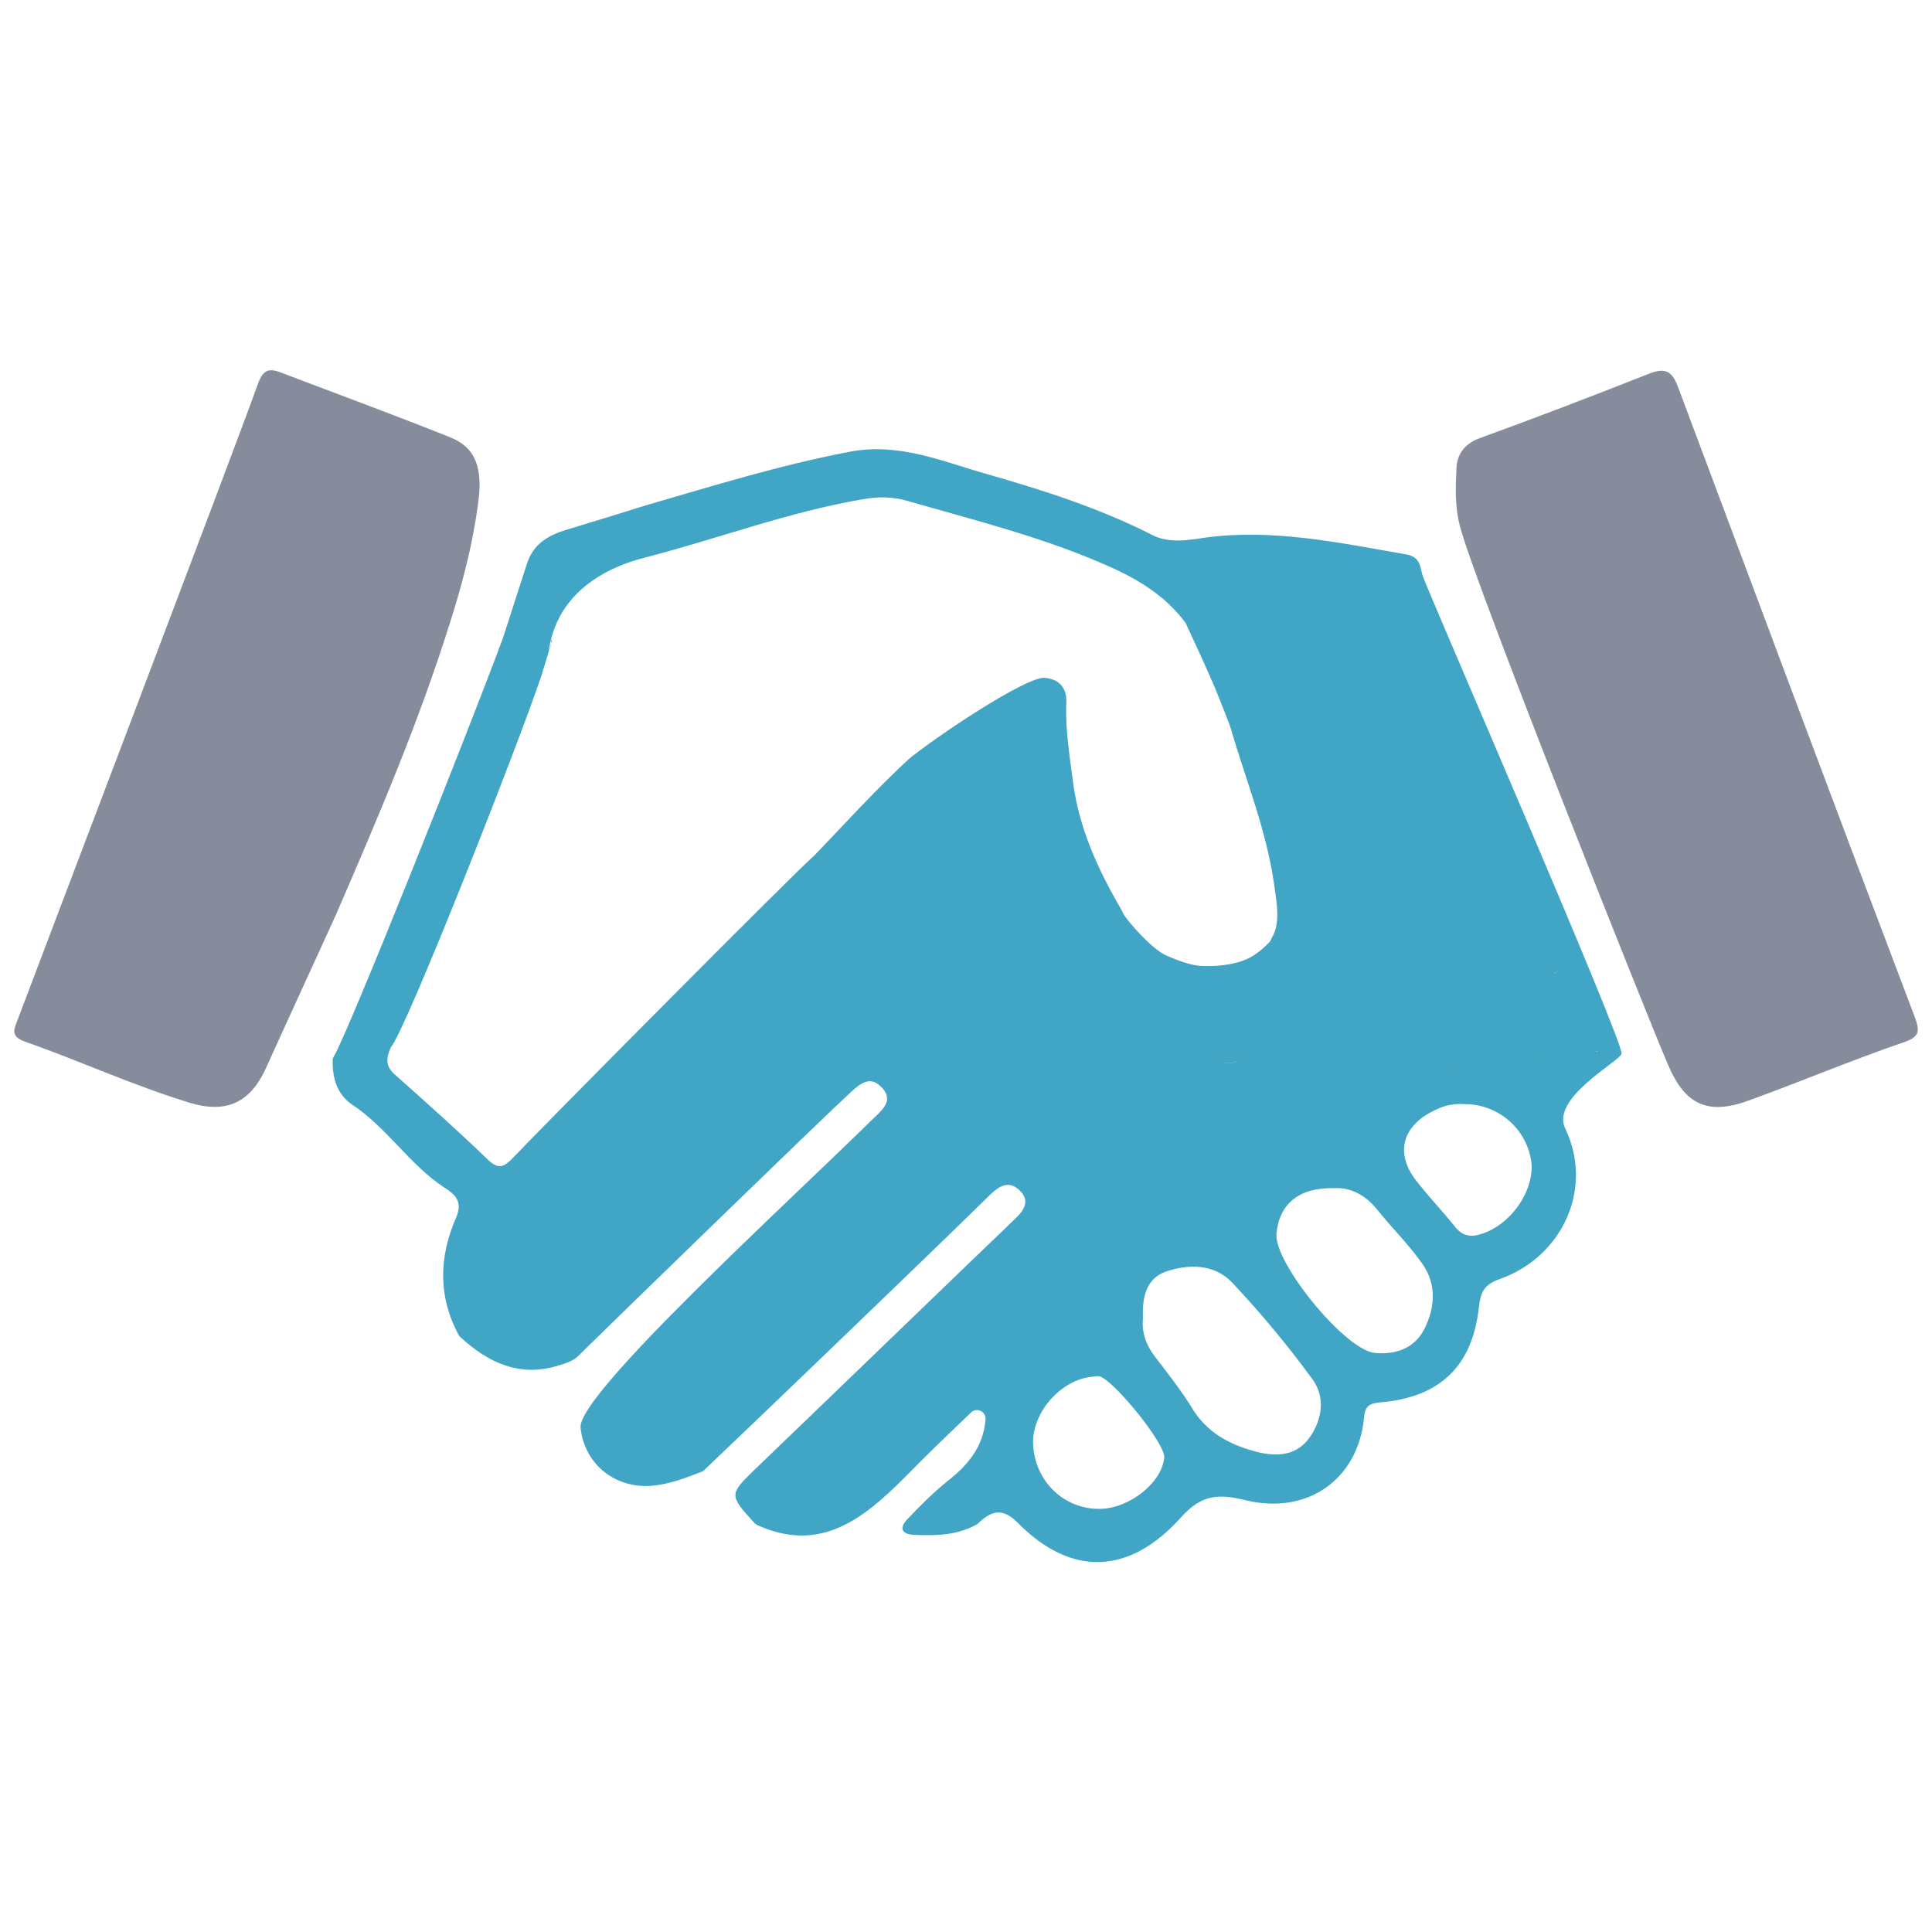 <?xml version="1.0" encoding="utf-8"?>
<!-- Generator: Adobe Illustrator 18.1.1, SVG Export Plug-In . SVG Version: 6.00 Build 0)  -->
<svg version="1.1" id="Layer_1" xmlns="http://www.w3.org/2000/svg" xmlns:xlink="http://www.w3.org/1999/xlink" x="0px" y="0px"
	 viewBox="0 0 1000 1000" enable-background="new 0 0 1000 1000" xml:space="preserve">
<path fill="#868C9B" d="M133.5,198.7c2.8-7.8,6-8.3,12.9-5.5c29.1,11.1,58.1,21.7,86.7,33.2c12.9,5.1,17.1,15.7,14.3,34.6
	c-2.8,21.2-8.3,42-14.8,62.3c-16.1,51.2-37.4,101-58.6,149.9c-3.7,8.3-28.1,61.3-36.4,79.8c-7.8,17.1-19.8,23.5-38.7,18
	c-29.1-8.8-57.2-21.7-85.8-31.8c-6.5-2.3-6.5-5.1-4.6-9.7C20,498.9,122,231,133.5,198.7z"/>
<path fill="#868C9B" d="M755.7,272.5c-2.8-10.6-2.3-20.8-1.8-30.9c0.5-6.5,4.2-12,12-14.8c29.1-10.6,58.1-21.7,87.2-33.2
	c9.2-3.7,12.5-1.4,15.7,7.4c40.6,108.4,81.2,217.2,122.2,325.2c2.8,7.4,2.8,10.6-6,13.4c-26.8,9.2-53,20.3-79.8,30
	c-21.2,7.8-33.2,2.3-42-18.9C853.9,529.4,763.1,301.5,755.7,272.5z"/>
<path fill="#41A6C5" d="M736.4,298.1c-1.4-4.2-0.9-9.7-8.3-11.1c-34.6-6-68.7-13.4-103.8-8.8c-9.2,1.4-19.4,3.2-28.1-1.4
	c-27.2-13.8-56.3-23.1-85.3-31.4c-23.1-6.5-45.7-16.6-71.5-11.5c-36,6.9-70.1,17.5-105.2,27.7c-13.4,4.2-26.8,8.3-40.6,12.5
	c-9.7,2.8-17.5,7.4-20.8,17.5c-4.2,12.9-8.3,25.8-12.5,38.7c-17,46-79.8,203.7-87.5,216.5c-0.4,0.6-0.6,1.4-0.6,2.1
	c-0.2,9.1,2.3,17.4,9.7,22.6c18.4,12,30,31.4,48.4,43.4c5.1,3.2,9.2,6.9,6,14.8c-9.1,20.5-9.7,41.1,1,61.1c0.2,0.4,0.6,0.9,0.9,1.2
	c14.6,13.5,31.1,21.1,51.1,14.7c3.2-0.9,7.4-2.3,9.7-4.6c25.4-24.9,125.5-122.2,141.6-137c4.6-4.2,9.7-8.3,15.2-2.8
	c6.9,6.5,1.8,11.5-3.2,16.1C407.1,623.2,298.7,721.9,300.5,739c1.8,18,17.1,31.8,37.4,30c8.9-0.9,16.6-3.9,25-7.1
	c0.6-0.2,1.1-0.5,1.5-0.9c18.8-17.8,117.3-112.3,148.8-143.3c4.6-4.2,9.2-6.5,14.3-1.8c5.5,5.1,3.2,9.7-1.4,14.3
	c-45.2,43.4-89.9,86.7-135.1,130.1c-13.6,13.2-13.8,13.4-0.6,27.9c0.4,0.4,0.9,0.8,1.4,1.1c32.8,15,55.2-3.3,76.7-24.8
	c10.9-11.2,22-21.8,34.1-33.4c2.9-2.8,7.8-0.5,7.5,3.5c-1,14.5-9.7,24.3-19.9,32.2c-7.4,6-14.3,12.9-20.8,19.8
	c-4.2,4.6-2.3,7.4,3.2,7.8c11.3,0.5,22.2,0.5,32.7-5.2c0.4-0.2,0.7-0.5,1-0.7c6.3-6.1,12.2-8.6,20.3-0.5
	c28.6,29.1,58.6,26.3,84.4-2.3c11.1-12.5,19.8-12.5,33.7-9.2c31.8,7.8,58.1-10.6,61.3-42.4c0.5-6.9,3.2-7.8,9.2-8.3
	c30.4-2.8,47-18.9,50.3-49.4c0.9-7.8,2.8-11.5,10.6-14.3c32.7-11.5,48.9-47,34.1-77.9c-7.8-15.7,27.7-34.6,29.1-38.7
	C841.5,541.6,740.1,308.7,736.4,298.1z M806.9,501.9c-0.9,0.9-1.4,1.4-2.8,2.3C805.1,503.3,806,502.8,806.9,501.9z M775.6,547.1
	c-6,4.6-14.8,7.4-24,7.4C760.8,554.5,770,552.2,775.6,547.1L775.6,547.1z M470.2,393.1c-17,15.6-32.6,33-48.6,49.6
	c-0.1,0.1-0.3,0.3-0.4,0.4c-6.5,5.1-138.9,138.5-156.2,156.7c-4.2,4.2-6.9,5.5-12,0.9c-15.7-15.2-32.3-30-48.4-44.3
	c-5.5-4.6-4.6-9.2-2.3-14.3c-2.8,0-2.8,0,0,0c7.8-8.8,66.4-157.7,77.9-192.3c1.8-6,3.7-12,5.5-18c0,0,0-0.5-0.5-0.5c0,0,0,0,0,0.1
	c0.2,0.8,0.2,1.7,0,2.5c-0.5,1.7-1.2,3.6-1.2,3.4c3.7-28.1,26.1-42.9,50.6-48.9c37.4-9.7,73.8-23.5,112.1-30
	c7.8-1.4,15.2-1.4,23.1,0.9c35.1,10.1,70.6,18.9,103.8,33.7c15.7,6.9,30,15.7,40.1,29.5l0,0c5.1,11.1,10.1,21.7,14.8,32.7
	c1.8,4.2,3.4,8.4,5.1,12.7c1.2,3.1,3,7.5,3.4,9c7.8,26.8,18.4,52.5,22.4,80.3c1.3,9.7,3.6,20.4-1.1,28.2c-0.4,0.7-0.6,1.6-1.2,2.2
	c-1.1,1.1-6.2,6.6-12.4,9.1c-7.7,3.2-17.2,3.5-22.2,3.3c-7.4-0.2-15.7-4.2-18-5.1l0,0c-7.8-2.8-20.8-18.2-22.6-21.2
	c-1-1.8-1.8-3.7-2.8-5.1c-11.1-19.4-20.3-39.7-23.5-62.3c-1.8-13.8-4.2-28.1-3.7-42c0.5-7.4-2.8-12.5-10.6-13.4
	C532.5,348.8,480.9,383.8,470.2,393.1C453.2,408.8,480.9,383.8,470.2,393.1z M646.4,544.4c-0.3,0-0.7,0.1-1,0.1
	c-1.1,0.2-2,0.9-2.6,1.8c-3.1,4.9-6.9,4.4-10.7,3.1c3.7,1.2,7.5,1.7,10.6-2.9c0.7-1,1.7-1.6,2.9-1.8
	C646,544.7,646.2,544.6,646.4,544.4z M568.9,781c-18,0-32.7-13.8-34.1-32.3c-1.4-16.1,12.9-33.7,29.5-36c1.1,0,2.1-0.3,3.2-0.4
	c0.9-0.1,1.7,0,2.5,0.4c8.3,4.1,31.9,33.2,32.6,41.1c0,0.2,0,0.5,0,0.7C601.4,767.4,584.5,781,568.9,781z M677.8,744.1
	c-6.5,9.2-16.6,10.1-27.2,7.4c-14.3-3.7-26.3-10.1-34.1-23.5c-5.5-8.8-12-17.1-18.4-25.4c-5-6.4-7.3-13.2-6.5-20.5
	c0-0.2,0-0.4,0-0.6c-0.4-10.5,1.9-19.6,11.5-23.2c12-4.2,25.4-4.2,34.6,5.5c14.8,15.7,28.6,32.3,41.1,49.4
	C686.1,722.4,684.7,734.4,677.8,744.1z M737.3,687.8c-5.1,10.1-14.8,13.4-25.4,12.5c-15.2-0.9-52.6-46.6-51.2-61.8
	c1.4-15.2,11.5-24,30-23.5c7.8-0.5,15.7,3.2,21.7,10.6c7.8,9.7,16.6,18.4,23.5,28.1C743.8,664.7,742.8,676.7,737.3,687.8z
	 M764.1,639.4c-5.5,0.9-8.8-1.4-11.5-5.1c-6-7.4-12.5-14.3-18.4-21.7c-12.5-14.8-9.2-30,9.2-38.3c4.6-2.3,9.7-3.2,14.8-2.8
	c18,0,33.2,13.8,34.6,31.8C793.1,619.1,779.7,636.1,764.1,639.4z M794.6,547.5c-1.5,0.1-2.9,1-3.6,2.4c-0.1,0.1-0.1,0.3-0.2,0.4
	c0.1-0.1,0.1-0.3,0.2-0.4C791.7,548.5,793.1,547.6,794.6,547.5c1.9-0.1,3.8-0.4,5.4-0.4C798.4,547.1,796.6,547.4,794.6,547.5z
	 M825.4,544.4c-1.4-5.5-5.1-8.8-8.8-12.5C820.3,535.6,824,539.3,825.4,544.4c0.5,0,0.9,0,1.4-0.5
	C826.8,544.4,826.3,544.4,825.4,544.4z"/>
</svg>
